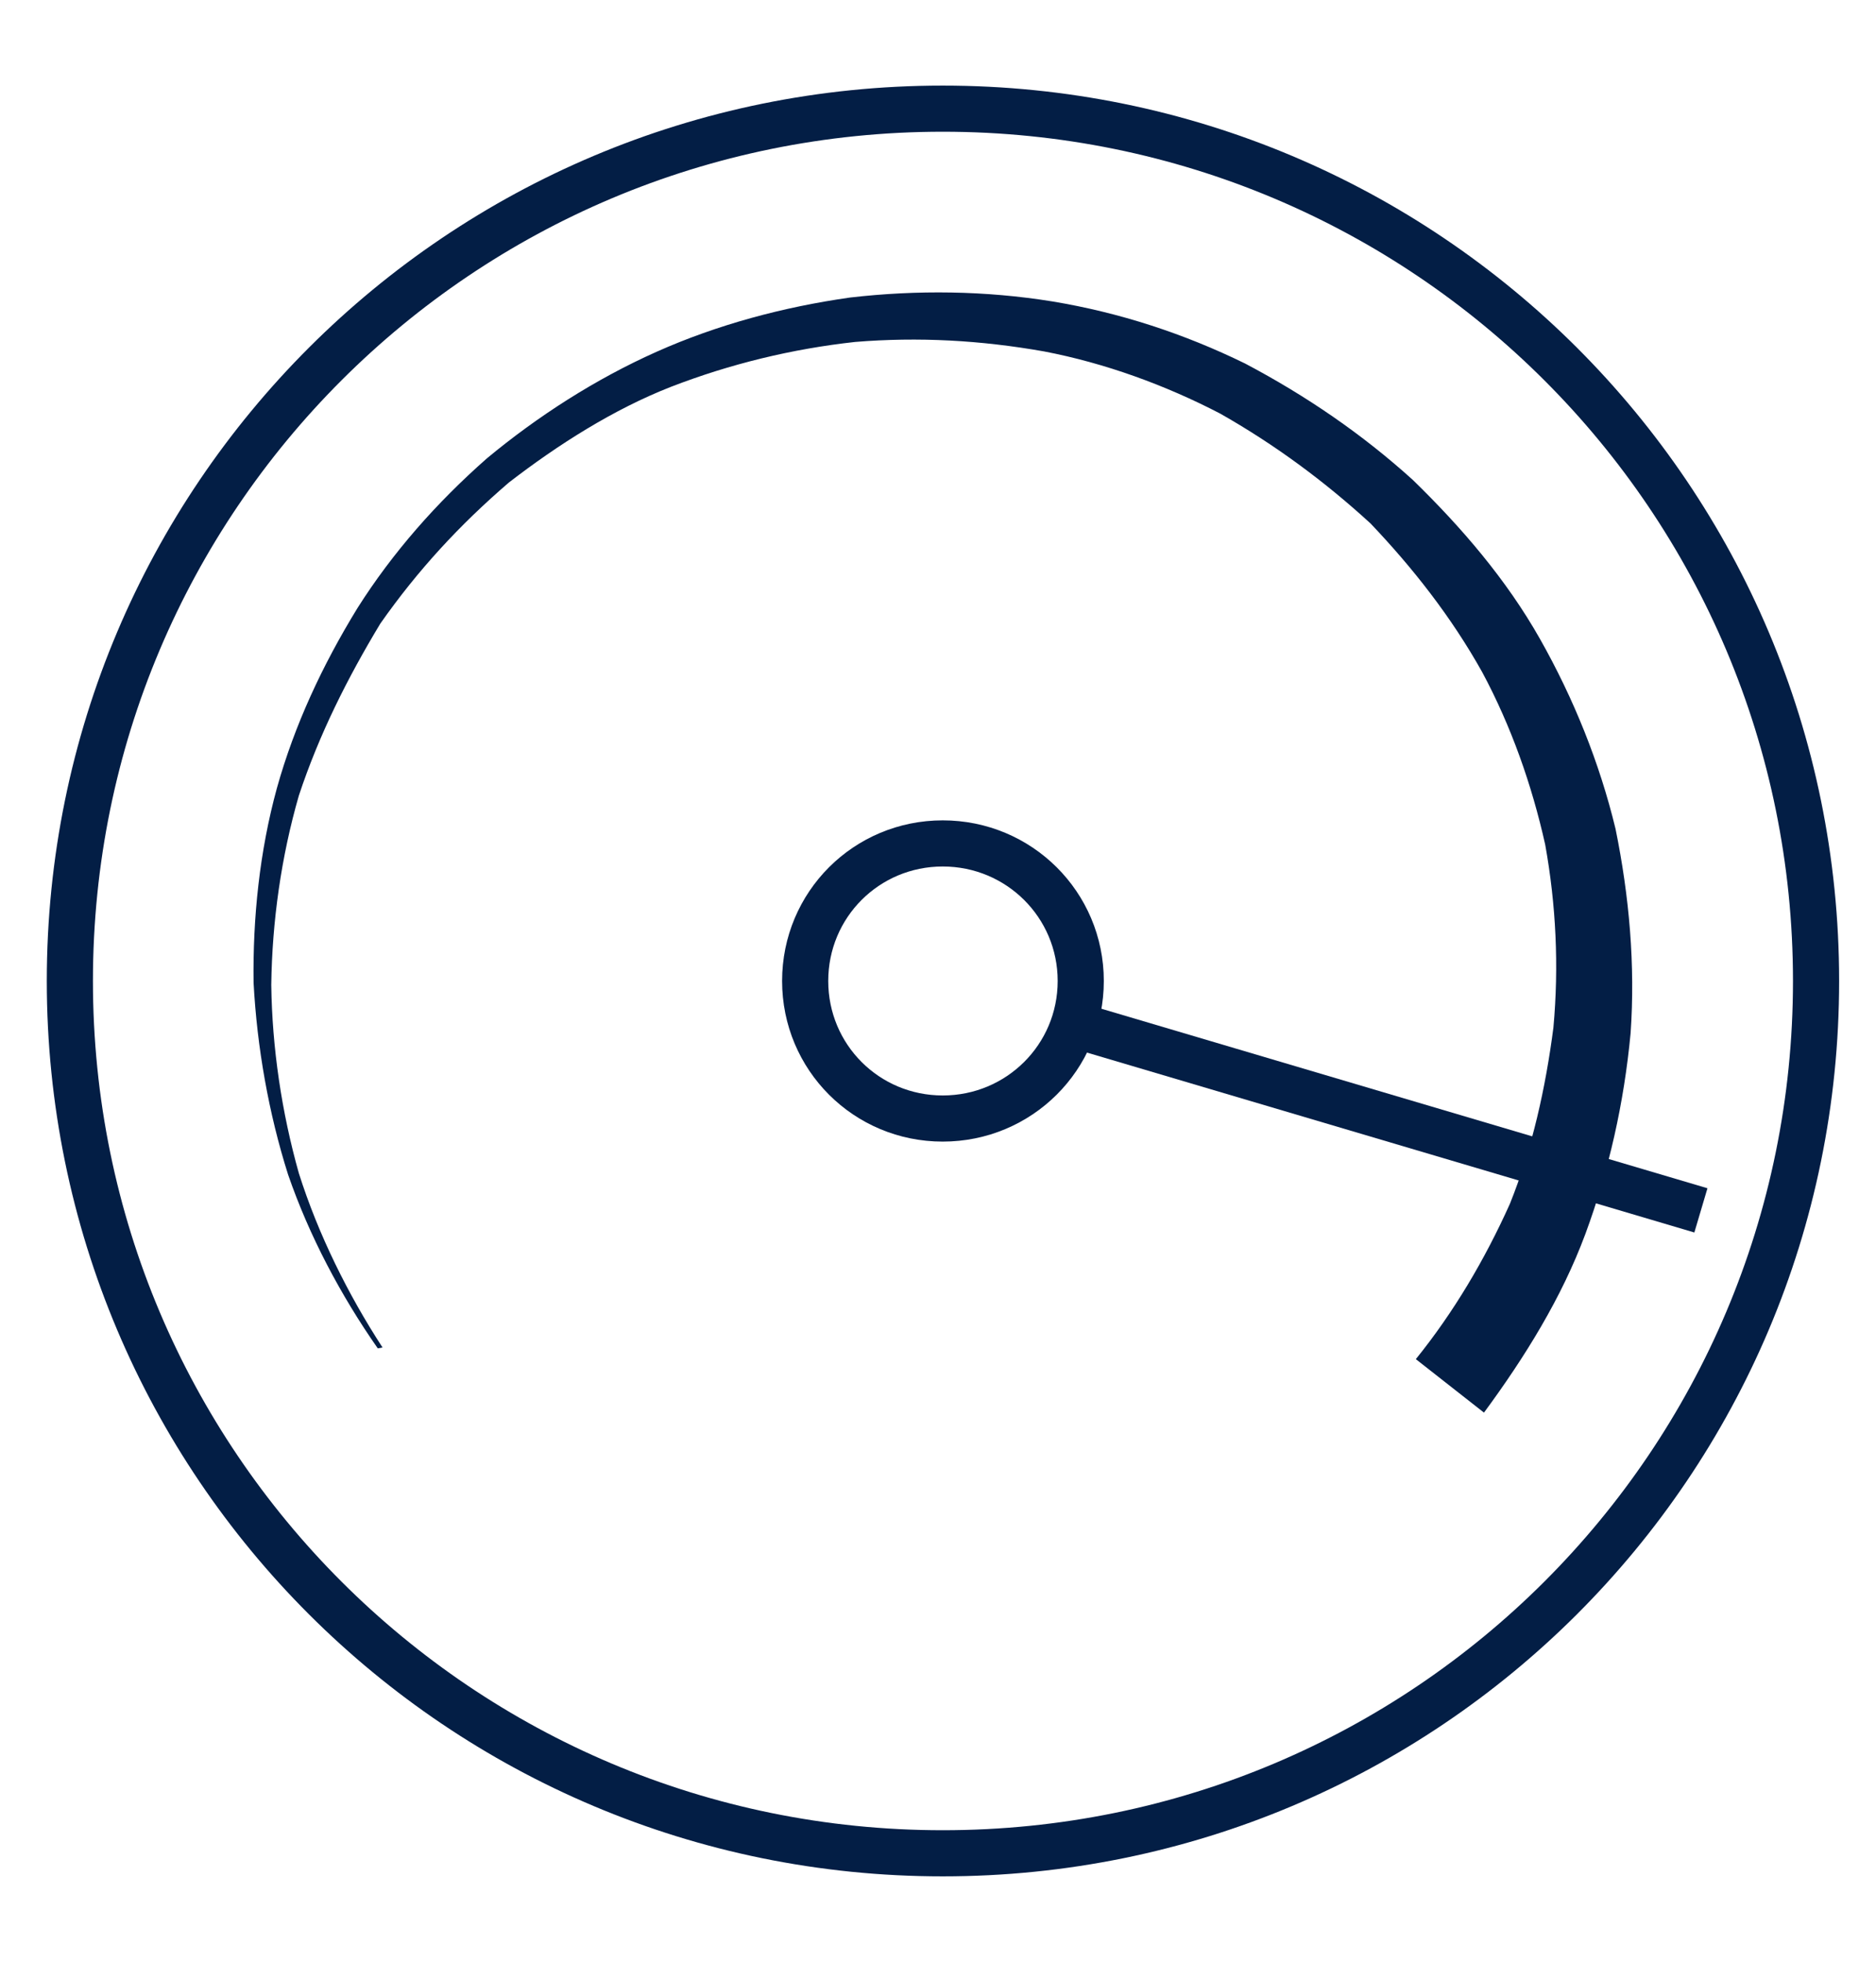<svg version="1.2" xmlns="http://www.w3.org/2000/svg" viewBox="0 0 435 455" width="435" height="455">
	<title>CSC Effects-svg</title>
	<style>
		.s0 { fill: none;stroke: #031e45;stroke-linejoin: round;stroke-width: 10.7 } 
		.s1 { fill: #031e45 } 
		.s2 { fill: none;stroke: #031e45;stroke-miterlimit:10;stroke-width: 10.7 } 
	</style>
	<path id="Layer" fill-rule="evenodd" class="s0" d="m218.6 429.8c-111.9 0-202.4-90.4-202.4-202.3 0-111.9 90.5-202.3 202.4-202.3 112 0 202.5 90.4 202.5 202.3 0 111.9-90.5 202.3-202.5 202.3z"/>
	<path id="Layer" class="s1" d="m88.7 312.5c-8-12.3-14.9-26.2-19.4-40.4-4-14.2-6.2-29.1-6.4-43.7 0.2-14.7 2.3-29.7 6.4-43.9 4.7-14.2 11.3-27.3 18.9-39.9 8.7-12.4 18.4-22.9 29.8-32.7 11.4-8.8 24.3-17 37.6-22.2 13.7-5.3 28.1-8.8 42.7-10.4 14.7-1.2 29.1-0.4 43.8 2.2 14.1 2.7 28.1 7.8 40.8 14.4 12.7 7.2 24.2 15.7 34.9 25.5 9.7 10.2 18.7 21.6 25.9 34.5 6.7 12.5 11.5 26.1 14.6 40 2.5 13.9 3.2 28.1 1.9 42.4-1.8 13.9-4.9 28-10.1 40.9-5.8 12.9-13 25.1-21.8 36l15.8 12.4c9.5-12.9 18-26.6 23.5-41.4q8.2-22.2 10.5-46.6c1.1-15.8-0.3-31.7-3.5-47.4-3.7-15.3-9.7-30.2-17.5-44-7.8-13.8-18.2-25.9-29.5-36.9-11.7-10.6-24.7-19.5-38.9-27-14.1-6.9-29-11.8-44.7-14.4-15.5-2.5-31.3-2.7-46.9-0.9-15.5 2.2-30.8 6.3-44.9 12.6-14.1 6.3-27.5 14.9-39.3 24.7-11.7 10.3-21.9 21.9-30 34.7-8.1 13.2-14.6 27.1-18.7 41.8-4 14.6-5.6 30-5.4 45.1 0.8 15 3.5 30.3 8 44.5 4.9 14.2 12.2 28 20.8 40.3z"/>
	<path id="Layer" fill-rule="evenodd" class="s2" d="m394.4 280.7l-143.8-42.6"/>
	<path id="Layer" fill-rule="evenodd" class="s2" d="m218.6 259.4c-17.7 0-31.9-14.2-31.9-31.9 0-17.7 14.2-31.9 31.9-31.9 17.7 0 32 14.2 32 31.9 0 17.7-14.3 31.9-32 31.9z"/>
</svg>
